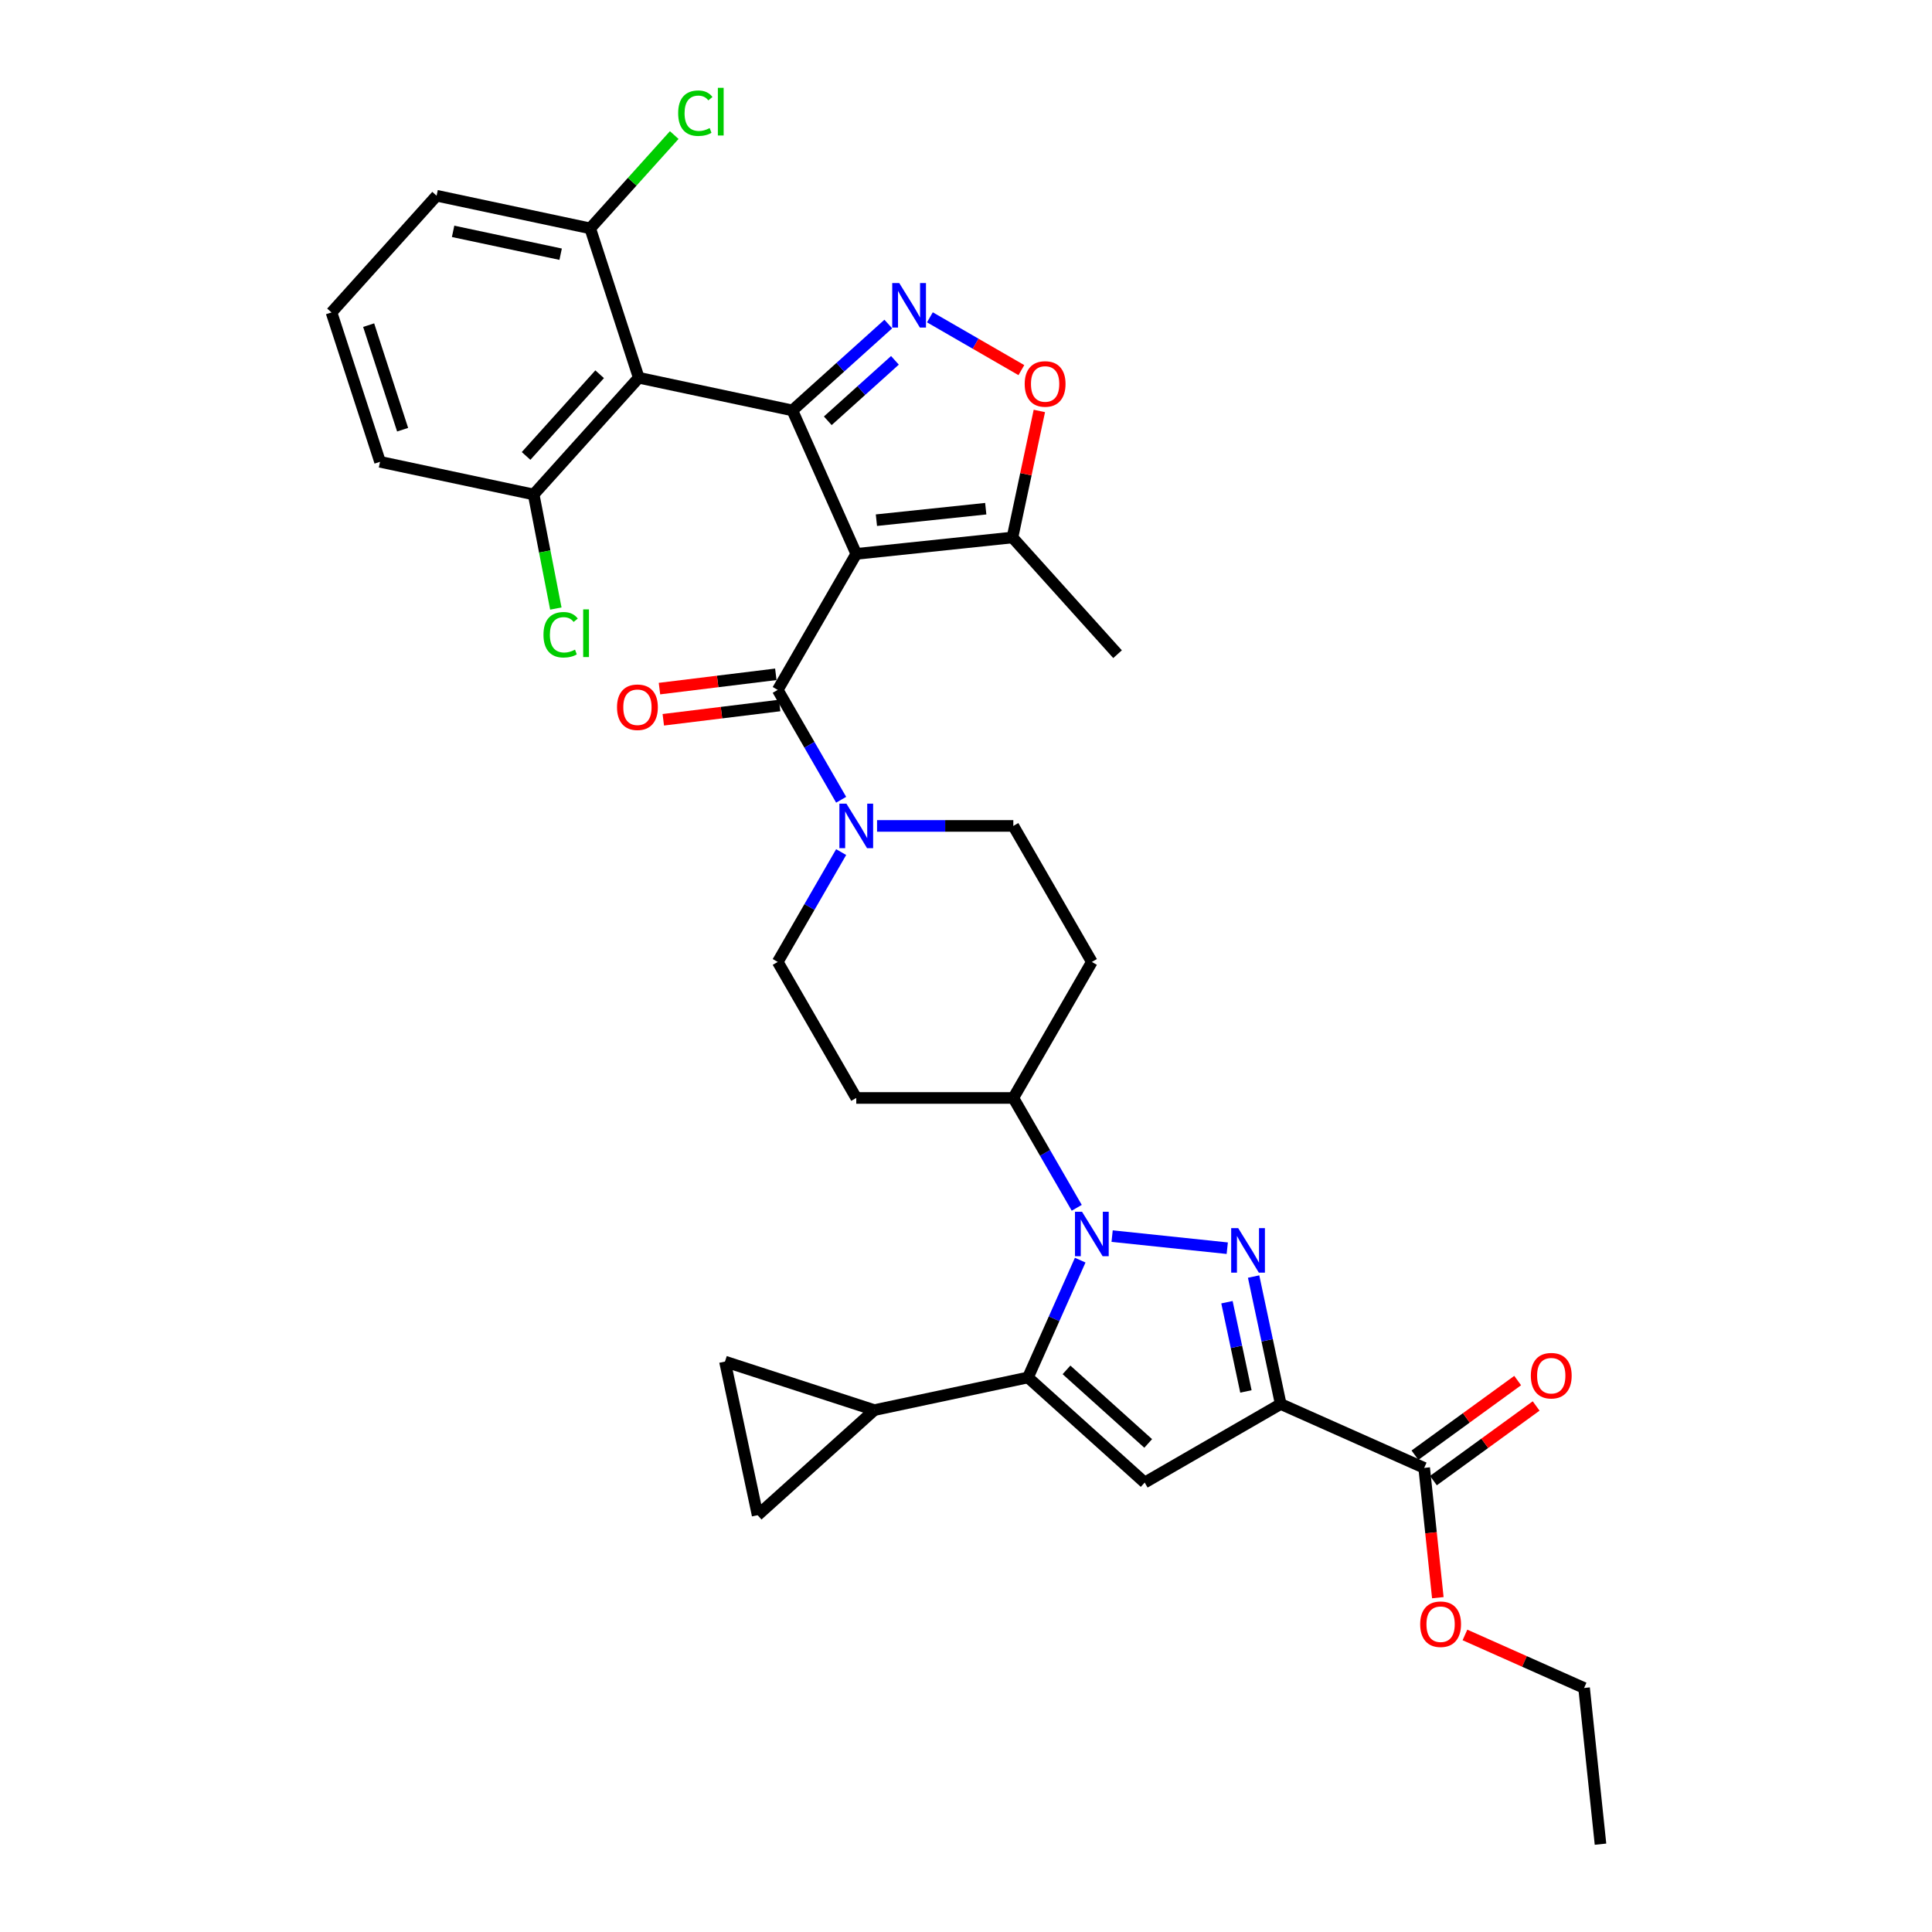 <?xml version='1.0' encoding='iso-8859-1'?>
<svg version='1.1' baseProfile='full'
              xmlns='http://www.w3.org/2000/svg'
                      xmlns:rdkit='http://www.rdkit.org/xml'
                      xmlns:xlink='http://www.w3.org/1999/xlink'
                  xml:space='preserve'
width='1000px' height='1000px' viewBox='0 0 1000 1000'>
<!-- END OF HEADER -->
<rect style='opacity:1.0;fill:#FFFFFF;stroke:none' width='1000' height='1000' x='0' y='0'> </rect>
<path class='bond-0' d='M 402.553,357.093 L 418.967,385.523' style='fill:none;fill-rule:evenodd;stroke:#000000;stroke-width:6px;stroke-linecap:butt;stroke-linejoin:miter;stroke-opacity:1' />
<path class='bond-0' d='M 418.967,385.523 L 435.381,413.952' style='fill:none;fill-rule:evenodd;stroke:#0000FF;stroke-width:6px;stroke-linecap:butt;stroke-linejoin:miter;stroke-opacity:1' />
<path class='bond-1' d='M 401.562,349.024 L 371.451,352.722' style='fill:none;fill-rule:evenodd;stroke:#000000;stroke-width:6px;stroke-linecap:butt;stroke-linejoin:miter;stroke-opacity:1' />
<path class='bond-1' d='M 371.451,352.722 L 341.341,356.42' style='fill:none;fill-rule:evenodd;stroke:#FF0000;stroke-width:6px;stroke-linecap:butt;stroke-linejoin:miter;stroke-opacity:1' />
<path class='bond-1' d='M 403.544,365.162 L 373.433,368.86' style='fill:none;fill-rule:evenodd;stroke:#000000;stroke-width:6px;stroke-linecap:butt;stroke-linejoin:miter;stroke-opacity:1' />
<path class='bond-1' d='M 373.433,368.86 L 343.322,372.558' style='fill:none;fill-rule:evenodd;stroke:#FF0000;stroke-width:6px;stroke-linecap:butt;stroke-linejoin:miter;stroke-opacity:1' />
<path class='bond-2' d='M 402.553,357.093 L 443.2,286.691' style='fill:none;fill-rule:evenodd;stroke:#000000;stroke-width:6px;stroke-linecap:butt;stroke-linejoin:miter;stroke-opacity:1' />
<path class='bond-3' d='M 435.381,441.039 L 418.967,469.469' style='fill:none;fill-rule:evenodd;stroke:#0000FF;stroke-width:6px;stroke-linecap:butt;stroke-linejoin:miter;stroke-opacity:1' />
<path class='bond-3' d='M 418.967,469.469 L 402.553,497.898' style='fill:none;fill-rule:evenodd;stroke:#000000;stroke-width:6px;stroke-linecap:butt;stroke-linejoin:miter;stroke-opacity:1' />
<path class='bond-4' d='M 453.963,427.496 L 489.228,427.496' style='fill:none;fill-rule:evenodd;stroke:#0000FF;stroke-width:6px;stroke-linecap:butt;stroke-linejoin:miter;stroke-opacity:1' />
<path class='bond-4' d='M 489.228,427.496 L 524.494,427.496' style='fill:none;fill-rule:evenodd;stroke:#000000;stroke-width:6px;stroke-linecap:butt;stroke-linejoin:miter;stroke-opacity:1' />
<path class='bond-5' d='M 662.891,726.718 L 655.88,693.731' style='fill:none;fill-rule:evenodd;stroke:#000000;stroke-width:6px;stroke-linecap:butt;stroke-linejoin:miter;stroke-opacity:1' />
<path class='bond-5' d='M 655.88,693.731 L 648.868,660.744' style='fill:none;fill-rule:evenodd;stroke:#0000FF;stroke-width:6px;stroke-linecap:butt;stroke-linejoin:miter;stroke-opacity:1' />
<path class='bond-5' d='M 644.884,720.202 L 639.976,697.112' style='fill:none;fill-rule:evenodd;stroke:#000000;stroke-width:6px;stroke-linecap:butt;stroke-linejoin:miter;stroke-opacity:1' />
<path class='bond-5' d='M 639.976,697.112 L 635.068,674.021' style='fill:none;fill-rule:evenodd;stroke:#0000FF;stroke-width:6px;stroke-linecap:butt;stroke-linejoin:miter;stroke-opacity:1' />
<path class='bond-6' d='M 662.891,726.718 L 592.489,767.365' style='fill:none;fill-rule:evenodd;stroke:#000000;stroke-width:6px;stroke-linecap:butt;stroke-linejoin:miter;stroke-opacity:1' />
<path class='bond-7' d='M 662.891,726.718 L 737.157,759.783' style='fill:none;fill-rule:evenodd;stroke:#000000;stroke-width:6px;stroke-linecap:butt;stroke-linejoin:miter;stroke-opacity:1' />
<path class='bond-8' d='M 635.226,646.069 L 575.633,639.806' style='fill:none;fill-rule:evenodd;stroke:#0000FF;stroke-width:6px;stroke-linecap:butt;stroke-linejoin:miter;stroke-opacity:1' />
<path class='bond-9' d='M 559.111,652.247 L 545.593,682.608' style='fill:none;fill-rule:evenodd;stroke:#0000FF;stroke-width:6px;stroke-linecap:butt;stroke-linejoin:miter;stroke-opacity:1' />
<path class='bond-9' d='M 545.593,682.608 L 532.075,712.969' style='fill:none;fill-rule:evenodd;stroke:#000000;stroke-width:6px;stroke-linecap:butt;stroke-linejoin:miter;stroke-opacity:1' />
<path class='bond-10' d='M 557.321,625.16 L 540.908,596.73' style='fill:none;fill-rule:evenodd;stroke:#0000FF;stroke-width:6px;stroke-linecap:butt;stroke-linejoin:miter;stroke-opacity:1' />
<path class='bond-10' d='M 540.908,596.73 L 524.494,568.301' style='fill:none;fill-rule:evenodd;stroke:#000000;stroke-width:6px;stroke-linecap:butt;stroke-linejoin:miter;stroke-opacity:1' />
<path class='bond-11' d='M 532.075,712.969 L 592.489,767.365' style='fill:none;fill-rule:evenodd;stroke:#000000;stroke-width:6px;stroke-linecap:butt;stroke-linejoin:miter;stroke-opacity:1' />
<path class='bond-11' d='M 552.017,709.046 L 594.306,747.123' style='fill:none;fill-rule:evenodd;stroke:#000000;stroke-width:6px;stroke-linecap:butt;stroke-linejoin:miter;stroke-opacity:1' />
<path class='bond-12' d='M 532.075,712.969 L 452.558,729.871' style='fill:none;fill-rule:evenodd;stroke:#000000;stroke-width:6px;stroke-linecap:butt;stroke-linejoin:miter;stroke-opacity:1' />
<path class='bond-13' d='M 524.494,568.301 L 565.141,497.898' style='fill:none;fill-rule:evenodd;stroke:#000000;stroke-width:6px;stroke-linecap:butt;stroke-linejoin:miter;stroke-opacity:1' />
<path class='bond-14' d='M 524.494,568.301 L 443.2,568.301' style='fill:none;fill-rule:evenodd;stroke:#000000;stroke-width:6px;stroke-linecap:butt;stroke-linejoin:miter;stroke-opacity:1' />
<path class='bond-15' d='M 452.558,729.871 L 392.145,784.267' style='fill:none;fill-rule:evenodd;stroke:#000000;stroke-width:6px;stroke-linecap:butt;stroke-linejoin:miter;stroke-opacity:1' />
<path class='bond-16' d='M 452.558,729.871 L 375.243,704.75' style='fill:none;fill-rule:evenodd;stroke:#000000;stroke-width:6px;stroke-linecap:butt;stroke-linejoin:miter;stroke-opacity:1' />
<path class='bond-17' d='M 737.157,759.783 L 740.687,793.371' style='fill:none;fill-rule:evenodd;stroke:#000000;stroke-width:6px;stroke-linecap:butt;stroke-linejoin:miter;stroke-opacity:1' />
<path class='bond-17' d='M 740.687,793.371 L 744.217,826.958' style='fill:none;fill-rule:evenodd;stroke:#FF0000;stroke-width:6px;stroke-linecap:butt;stroke-linejoin:miter;stroke-opacity:1' />
<path class='bond-18' d='M 741.935,766.36 L 768.519,747.046' style='fill:none;fill-rule:evenodd;stroke:#000000;stroke-width:6px;stroke-linecap:butt;stroke-linejoin:miter;stroke-opacity:1' />
<path class='bond-18' d='M 768.519,747.046 L 795.103,727.732' style='fill:none;fill-rule:evenodd;stroke:#FF0000;stroke-width:6px;stroke-linecap:butt;stroke-linejoin:miter;stroke-opacity:1' />
<path class='bond-18' d='M 732.378,753.206 L 758.962,733.892' style='fill:none;fill-rule:evenodd;stroke:#000000;stroke-width:6px;stroke-linecap:butt;stroke-linejoin:miter;stroke-opacity:1' />
<path class='bond-18' d='M 758.962,733.892 L 785.546,714.578' style='fill:none;fill-rule:evenodd;stroke:#FF0000;stroke-width:6px;stroke-linecap:butt;stroke-linejoin:miter;stroke-opacity:1' />
<path class='bond-19' d='M 758.255,846.242 L 789.087,859.969' style='fill:none;fill-rule:evenodd;stroke:#FF0000;stroke-width:6px;stroke-linecap:butt;stroke-linejoin:miter;stroke-opacity:1' />
<path class='bond-19' d='M 789.087,859.969 L 819.92,873.697' style='fill:none;fill-rule:evenodd;stroke:#000000;stroke-width:6px;stroke-linecap:butt;stroke-linejoin:miter;stroke-opacity:1' />
<path class='bond-20' d='M 819.92,873.697 L 828.417,954.545' style='fill:none;fill-rule:evenodd;stroke:#000000;stroke-width:6px;stroke-linecap:butt;stroke-linejoin:miter;stroke-opacity:1' />
<path class='bond-21' d='M 392.145,784.267 L 375.243,704.75' style='fill:none;fill-rule:evenodd;stroke:#000000;stroke-width:6px;stroke-linecap:butt;stroke-linejoin:miter;stroke-opacity:1' />
<path class='bond-22' d='M 565.141,497.898 L 524.494,427.496' style='fill:none;fill-rule:evenodd;stroke:#000000;stroke-width:6px;stroke-linecap:butt;stroke-linejoin:miter;stroke-opacity:1' />
<path class='bond-23' d='M 402.553,497.898 L 443.2,568.301' style='fill:none;fill-rule:evenodd;stroke:#000000;stroke-width:6px;stroke-linecap:butt;stroke-linejoin:miter;stroke-opacity:1' />
<path class='bond-24' d='M 330.617,195.523 L 410.135,212.425' style='fill:none;fill-rule:evenodd;stroke:#000000;stroke-width:6px;stroke-linecap:butt;stroke-linejoin:miter;stroke-opacity:1' />
<path class='bond-25' d='M 330.617,195.523 L 276.221,255.936' style='fill:none;fill-rule:evenodd;stroke:#000000;stroke-width:6px;stroke-linecap:butt;stroke-linejoin:miter;stroke-opacity:1' />
<path class='bond-25' d='M 310.375,193.706 L 272.298,235.995' style='fill:none;fill-rule:evenodd;stroke:#000000;stroke-width:6px;stroke-linecap:butt;stroke-linejoin:miter;stroke-opacity:1' />
<path class='bond-26' d='M 330.617,195.523 L 305.496,118.208' style='fill:none;fill-rule:evenodd;stroke:#000000;stroke-width:6px;stroke-linecap:butt;stroke-linejoin:miter;stroke-opacity:1' />
<path class='bond-27' d='M 410.135,212.425 L 443.2,286.691' style='fill:none;fill-rule:evenodd;stroke:#000000;stroke-width:6px;stroke-linecap:butt;stroke-linejoin:miter;stroke-opacity:1' />
<path class='bond-28' d='M 410.135,212.425 L 434.96,190.073' style='fill:none;fill-rule:evenodd;stroke:#000000;stroke-width:6px;stroke-linecap:butt;stroke-linejoin:miter;stroke-opacity:1' />
<path class='bond-28' d='M 434.96,190.073 L 459.785,167.72' style='fill:none;fill-rule:evenodd;stroke:#0000FF;stroke-width:6px;stroke-linecap:butt;stroke-linejoin:miter;stroke-opacity:1' />
<path class='bond-28' d='M 428.461,217.802 L 445.839,202.155' style='fill:none;fill-rule:evenodd;stroke:#000000;stroke-width:6px;stroke-linecap:butt;stroke-linejoin:miter;stroke-opacity:1' />
<path class='bond-28' d='M 445.839,202.155 L 463.216,186.508' style='fill:none;fill-rule:evenodd;stroke:#0000FF;stroke-width:6px;stroke-linecap:butt;stroke-linejoin:miter;stroke-opacity:1' />
<path class='bond-29' d='M 276.221,255.936 L 196.704,239.034' style='fill:none;fill-rule:evenodd;stroke:#000000;stroke-width:6px;stroke-linecap:butt;stroke-linejoin:miter;stroke-opacity:1' />
<path class='bond-30' d='M 276.221,255.936 L 281.959,285.461' style='fill:none;fill-rule:evenodd;stroke:#000000;stroke-width:6px;stroke-linecap:butt;stroke-linejoin:miter;stroke-opacity:1' />
<path class='bond-30' d='M 281.959,285.461 L 287.698,314.985' style='fill:none;fill-rule:evenodd;stroke:#00CC00;stroke-width:6px;stroke-linecap:butt;stroke-linejoin:miter;stroke-opacity:1' />
<path class='bond-31' d='M 305.496,118.208 L 225.979,101.306' style='fill:none;fill-rule:evenodd;stroke:#000000;stroke-width:6px;stroke-linecap:butt;stroke-linejoin:miter;stroke-opacity:1' />
<path class='bond-31' d='M 290.188,131.576 L 234.526,119.745' style='fill:none;fill-rule:evenodd;stroke:#000000;stroke-width:6px;stroke-linecap:butt;stroke-linejoin:miter;stroke-opacity:1' />
<path class='bond-32' d='M 305.496,118.208 L 327.239,94.06' style='fill:none;fill-rule:evenodd;stroke:#000000;stroke-width:6px;stroke-linecap:butt;stroke-linejoin:miter;stroke-opacity:1' />
<path class='bond-32' d='M 327.239,94.06 L 348.983,69.911' style='fill:none;fill-rule:evenodd;stroke:#00CC00;stroke-width:6px;stroke-linecap:butt;stroke-linejoin:miter;stroke-opacity:1' />
<path class='bond-33' d='M 443.2,286.691 L 524.048,278.193' style='fill:none;fill-rule:evenodd;stroke:#000000;stroke-width:6px;stroke-linecap:butt;stroke-linejoin:miter;stroke-opacity:1' />
<path class='bond-33' d='M 453.628,269.246 L 510.222,263.298' style='fill:none;fill-rule:evenodd;stroke:#000000;stroke-width:6px;stroke-linecap:butt;stroke-linejoin:miter;stroke-opacity:1' />
<path class='bond-34' d='M 481.311,164.243 L 504.986,177.912' style='fill:none;fill-rule:evenodd;stroke:#0000FF;stroke-width:6px;stroke-linecap:butt;stroke-linejoin:miter;stroke-opacity:1' />
<path class='bond-34' d='M 504.986,177.912 L 528.661,191.58' style='fill:none;fill-rule:evenodd;stroke:#FF0000;stroke-width:6px;stroke-linecap:butt;stroke-linejoin:miter;stroke-opacity:1' />
<path class='bond-35' d='M 196.704,239.034 L 171.583,161.719' style='fill:none;fill-rule:evenodd;stroke:#000000;stroke-width:6px;stroke-linecap:butt;stroke-linejoin:miter;stroke-opacity:1' />
<path class='bond-35' d='M 208.399,222.413 L 190.814,168.292' style='fill:none;fill-rule:evenodd;stroke:#000000;stroke-width:6px;stroke-linecap:butt;stroke-linejoin:miter;stroke-opacity:1' />
<path class='bond-36' d='M 225.979,101.306 L 171.583,161.719' style='fill:none;fill-rule:evenodd;stroke:#000000;stroke-width:6px;stroke-linecap:butt;stroke-linejoin:miter;stroke-opacity:1' />
<path class='bond-37' d='M 524.048,278.193 L 578.445,338.606' style='fill:none;fill-rule:evenodd;stroke:#000000;stroke-width:6px;stroke-linecap:butt;stroke-linejoin:miter;stroke-opacity:1' />
<path class='bond-38' d='M 524.048,278.193 L 531.008,245.45' style='fill:none;fill-rule:evenodd;stroke:#000000;stroke-width:6px;stroke-linecap:butt;stroke-linejoin:miter;stroke-opacity:1' />
<path class='bond-38' d='M 531.008,245.45 L 537.968,212.707' style='fill:none;fill-rule:evenodd;stroke:#FF0000;stroke-width:6px;stroke-linecap:butt;stroke-linejoin:miter;stroke-opacity:1' />
<path  class='atom-1' d='M 438.111 415.984
L 445.655 428.179
Q 446.403 429.382, 447.606 431.56
Q 448.809 433.739, 448.874 433.869
L 448.874 415.984
L 451.931 415.984
L 451.931 439.007
L 448.777 439.007
L 440.68 425.675
Q 439.737 424.114, 438.729 422.325
Q 437.753 420.537, 437.461 419.984
L 437.461 439.007
L 434.469 439.007
L 434.469 415.984
L 438.111 415.984
' fill='#0000FF'/>
<path  class='atom-2' d='M 319.366 366.077
Q 319.366 360.549, 322.097 357.459
Q 324.829 354.37, 329.934 354.37
Q 335.039 354.37, 337.771 357.459
Q 340.502 360.549, 340.502 366.077
Q 340.502 371.67, 337.738 374.856
Q 334.974 378.011, 329.934 378.011
Q 324.861 378.011, 322.097 374.856
Q 319.366 371.702, 319.366 366.077
M 329.934 375.409
Q 333.446 375.409, 335.332 373.068
Q 337.251 370.694, 337.251 366.077
Q 337.251 361.557, 335.332 359.28
Q 333.446 356.972, 329.934 356.972
Q 326.422 356.972, 324.504 359.248
Q 322.618 361.524, 322.618 366.077
Q 322.618 370.727, 324.504 373.068
Q 326.422 375.409, 329.934 375.409
' fill='#FF0000'/>
<path  class='atom-4' d='M 640.9 635.69
L 648.444 647.884
Q 649.192 649.087, 650.395 651.265
Q 651.598 653.444, 651.663 653.574
L 651.663 635.69
L 654.72 635.69
L 654.72 658.712
L 651.566 658.712
L 643.469 645.38
Q 642.526 643.819, 641.518 642.03
Q 640.542 640.242, 640.25 639.689
L 640.25 658.712
L 637.258 658.712
L 637.258 635.69
L 640.9 635.69
' fill='#0000FF'/>
<path  class='atom-5' d='M 560.052 627.192
L 567.596 639.386
Q 568.344 640.589, 569.547 642.768
Q 570.75 644.947, 570.815 645.077
L 570.815 627.192
L 573.872 627.192
L 573.872 650.214
L 570.717 650.214
L 562.621 636.882
Q 561.678 635.321, 560.67 633.533
Q 559.694 631.744, 559.401 631.192
L 559.401 650.214
L 556.41 650.214
L 556.41 627.192
L 560.052 627.192
' fill='#0000FF'/>
<path  class='atom-11' d='M 735.086 840.697
Q 735.086 835.169, 737.818 832.08
Q 740.549 828.991, 745.654 828.991
Q 750.759 828.991, 753.491 832.08
Q 756.222 835.169, 756.222 840.697
Q 756.222 846.29, 753.458 849.477
Q 750.694 852.631, 745.654 852.631
Q 740.581 852.631, 737.818 849.477
Q 735.086 846.322, 735.086 840.697
M 745.654 850.029
Q 749.166 850.029, 751.052 847.688
Q 752.971 845.314, 752.971 840.697
Q 752.971 836.177, 751.052 833.901
Q 749.166 831.592, 745.654 831.592
Q 742.142 831.592, 740.224 833.868
Q 738.338 836.144, 738.338 840.697
Q 738.338 845.347, 740.224 847.688
Q 742.142 850.029, 745.654 850.029
' fill='#FF0000'/>
<path  class='atom-12' d='M 792.357 712.065
Q 792.357 706.537, 795.088 703.448
Q 797.82 700.359, 802.925 700.359
Q 808.03 700.359, 810.762 703.448
Q 813.493 706.537, 813.493 712.065
Q 813.493 717.658, 810.729 720.845
Q 807.965 723.999, 802.925 723.999
Q 797.852 723.999, 795.088 720.845
Q 792.357 717.691, 792.357 712.065
M 802.925 721.398
Q 806.437 721.398, 808.323 719.056
Q 810.241 716.682, 810.241 712.065
Q 810.241 707.545, 808.323 705.269
Q 806.437 702.96, 802.925 702.96
Q 799.413 702.96, 797.494 705.236
Q 795.608 707.513, 795.608 712.065
Q 795.608 716.715, 797.494 719.056
Q 799.413 721.398, 802.925 721.398
' fill='#FF0000'/>
<path  class='atom-26' d='M 465.459 146.518
L 473.003 158.712
Q 473.751 159.915, 474.954 162.094
Q 476.157 164.272, 476.222 164.402
L 476.222 146.518
L 479.279 146.518
L 479.279 169.54
L 476.125 169.54
L 468.028 156.208
Q 467.085 154.647, 466.077 152.859
Q 465.101 151.07, 464.808 150.517
L 464.808 169.54
L 461.817 169.54
L 461.817 146.518
L 465.459 146.518
' fill='#0000FF'/>
<path  class='atom-28' d='M 281.302 328.553
Q 281.302 322.83, 283.969 319.839
Q 286.668 316.815, 291.773 316.815
Q 296.521 316.815, 299.057 320.164
L 296.911 321.92
Q 295.057 319.481, 291.773 319.481
Q 288.294 319.481, 286.44 321.822
Q 284.619 324.131, 284.619 328.553
Q 284.619 333.106, 286.505 335.447
Q 288.424 337.788, 292.131 337.788
Q 294.667 337.788, 297.626 336.26
L 298.537 338.699
Q 297.334 339.479, 295.513 339.935
Q 293.692 340.39, 291.675 340.39
Q 286.668 340.39, 283.969 337.333
Q 281.302 334.277, 281.302 328.553
' fill='#00CC00'/>
<path  class='atom-28' d='M 301.853 315.416
L 304.845 315.416
L 304.845 340.097
L 301.853 340.097
L 301.853 315.416
' fill='#00CC00'/>
<path  class='atom-30' d='M 351.015 58.592
Q 351.015 52.868, 353.682 49.877
Q 356.38 46.853, 361.486 46.853
Q 366.233 46.853, 368.77 50.202
L 366.624 51.958
Q 364.77 49.519, 361.486 49.519
Q 358.006 49.519, 356.153 51.861
Q 354.332 54.169, 354.332 58.592
Q 354.332 63.144, 356.218 65.485
Q 358.136 67.827, 361.843 67.827
Q 364.38 67.827, 367.339 66.298
L 368.249 68.737
Q 367.046 69.517, 365.225 69.973
Q 363.404 70.428, 361.388 70.428
Q 356.38 70.428, 353.682 67.371
Q 351.015 64.315, 351.015 58.592
' fill='#00CC00'/>
<path  class='atom-30' d='M 371.566 45.455
L 374.558 45.455
L 374.558 70.135
L 371.566 70.135
L 371.566 45.455
' fill='#00CC00'/>
<path  class='atom-32' d='M 530.382 198.741
Q 530.382 193.213, 533.114 190.124
Q 535.845 187.034, 540.95 187.034
Q 546.056 187.034, 548.787 190.124
Q 551.519 193.213, 551.519 198.741
Q 551.519 204.334, 548.755 207.52
Q 545.991 210.675, 540.95 210.675
Q 535.878 210.675, 533.114 207.52
Q 530.382 204.366, 530.382 198.741
M 540.95 208.073
Q 544.462 208.073, 546.348 205.732
Q 548.267 203.358, 548.267 198.741
Q 548.267 194.221, 546.348 191.945
Q 544.462 189.636, 540.95 189.636
Q 537.438 189.636, 535.52 191.912
Q 533.634 194.188, 533.634 198.741
Q 533.634 203.391, 535.52 205.732
Q 537.438 208.073, 540.95 208.073
' fill='#FF0000'/>
</svg>
